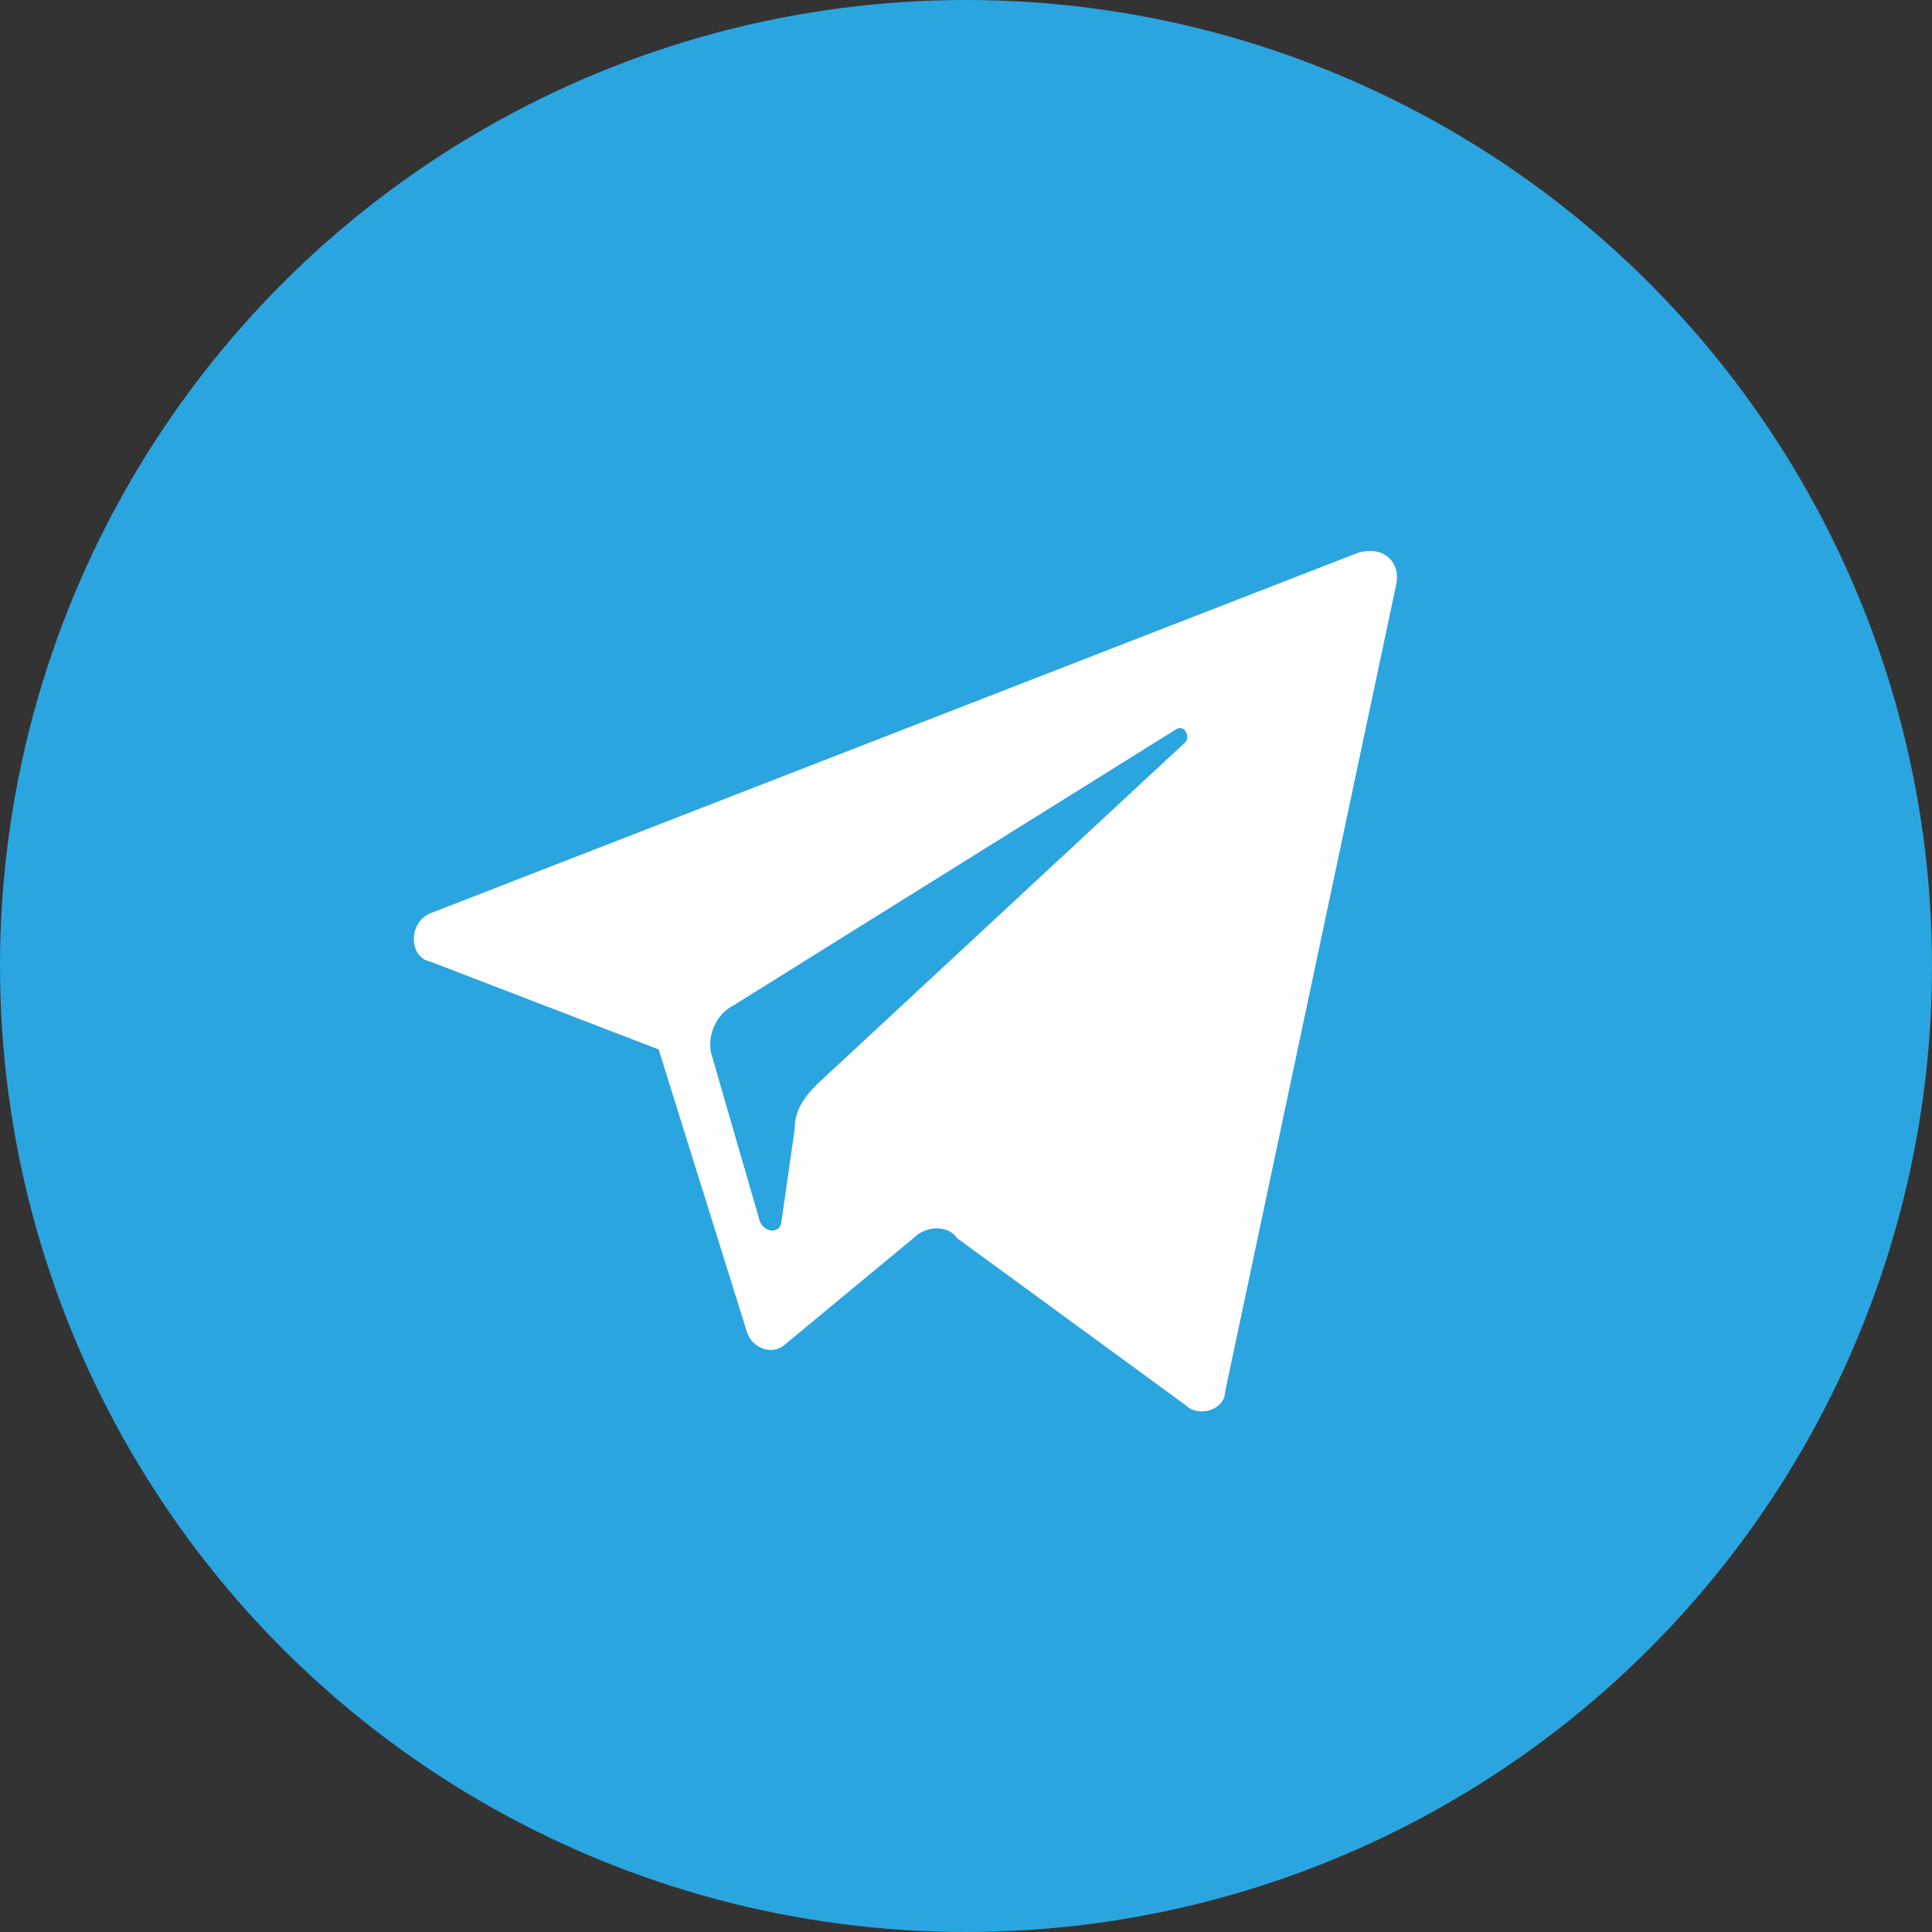 <?xml version="1.0" encoding="utf-8"?>
<!-- Generator: Adobe Illustrator 24.3.0, SVG Export Plug-In . SVG Version: 6.00 Build 0)  -->
<svg version="1.1" id="Слой_1" xmlns="http://www.w3.org/2000/svg" xmlns:xlink="http://www.w3.org/1999/xlink" x="0px" y="0px"
	 viewBox="0 0 44 44" style="enable-background:new 0 0 44 44;" xml:space="preserve">
<rect x="0" y="0" width="44" height="44" fill="#333333" stroke="none"/>
<style type="text/css">
	.st0{fill:#2BA5E0;}
	.st1{fill:#FFFFFF;}
</style>
<circle class="st0" cx="22" cy="22" r="22"/>
<g id="XMLID_496_">
	<path id="XMLID_497_" class="st1" d="M9.8,21.9l5.2,2l2,6.4c0.1,0.4,0.6,0.6,0.9,0.3l2.9-2.4c0.3-0.3,0.8-0.3,1,0l5.2,3.8
		c0.3,0.3,0.9,0.1,0.9-0.3l3.9-18.4c0.1-0.5-0.3-0.9-0.9-0.7L9.8,20.8C9.3,21,9.3,21.8,9.8,21.9z M16.7,22.9l10.1-6.3
		c0.2-0.1,0.3,0.2,0.2,0.3l-8.4,7.8c-0.3,0.3-0.5,0.6-0.5,1l-0.3,2.1c0,0.3-0.4,0.3-0.5,0L16.2,24C16.1,23.6,16.3,23.1,16.7,22.9z"
		/>
</g>
</svg>

